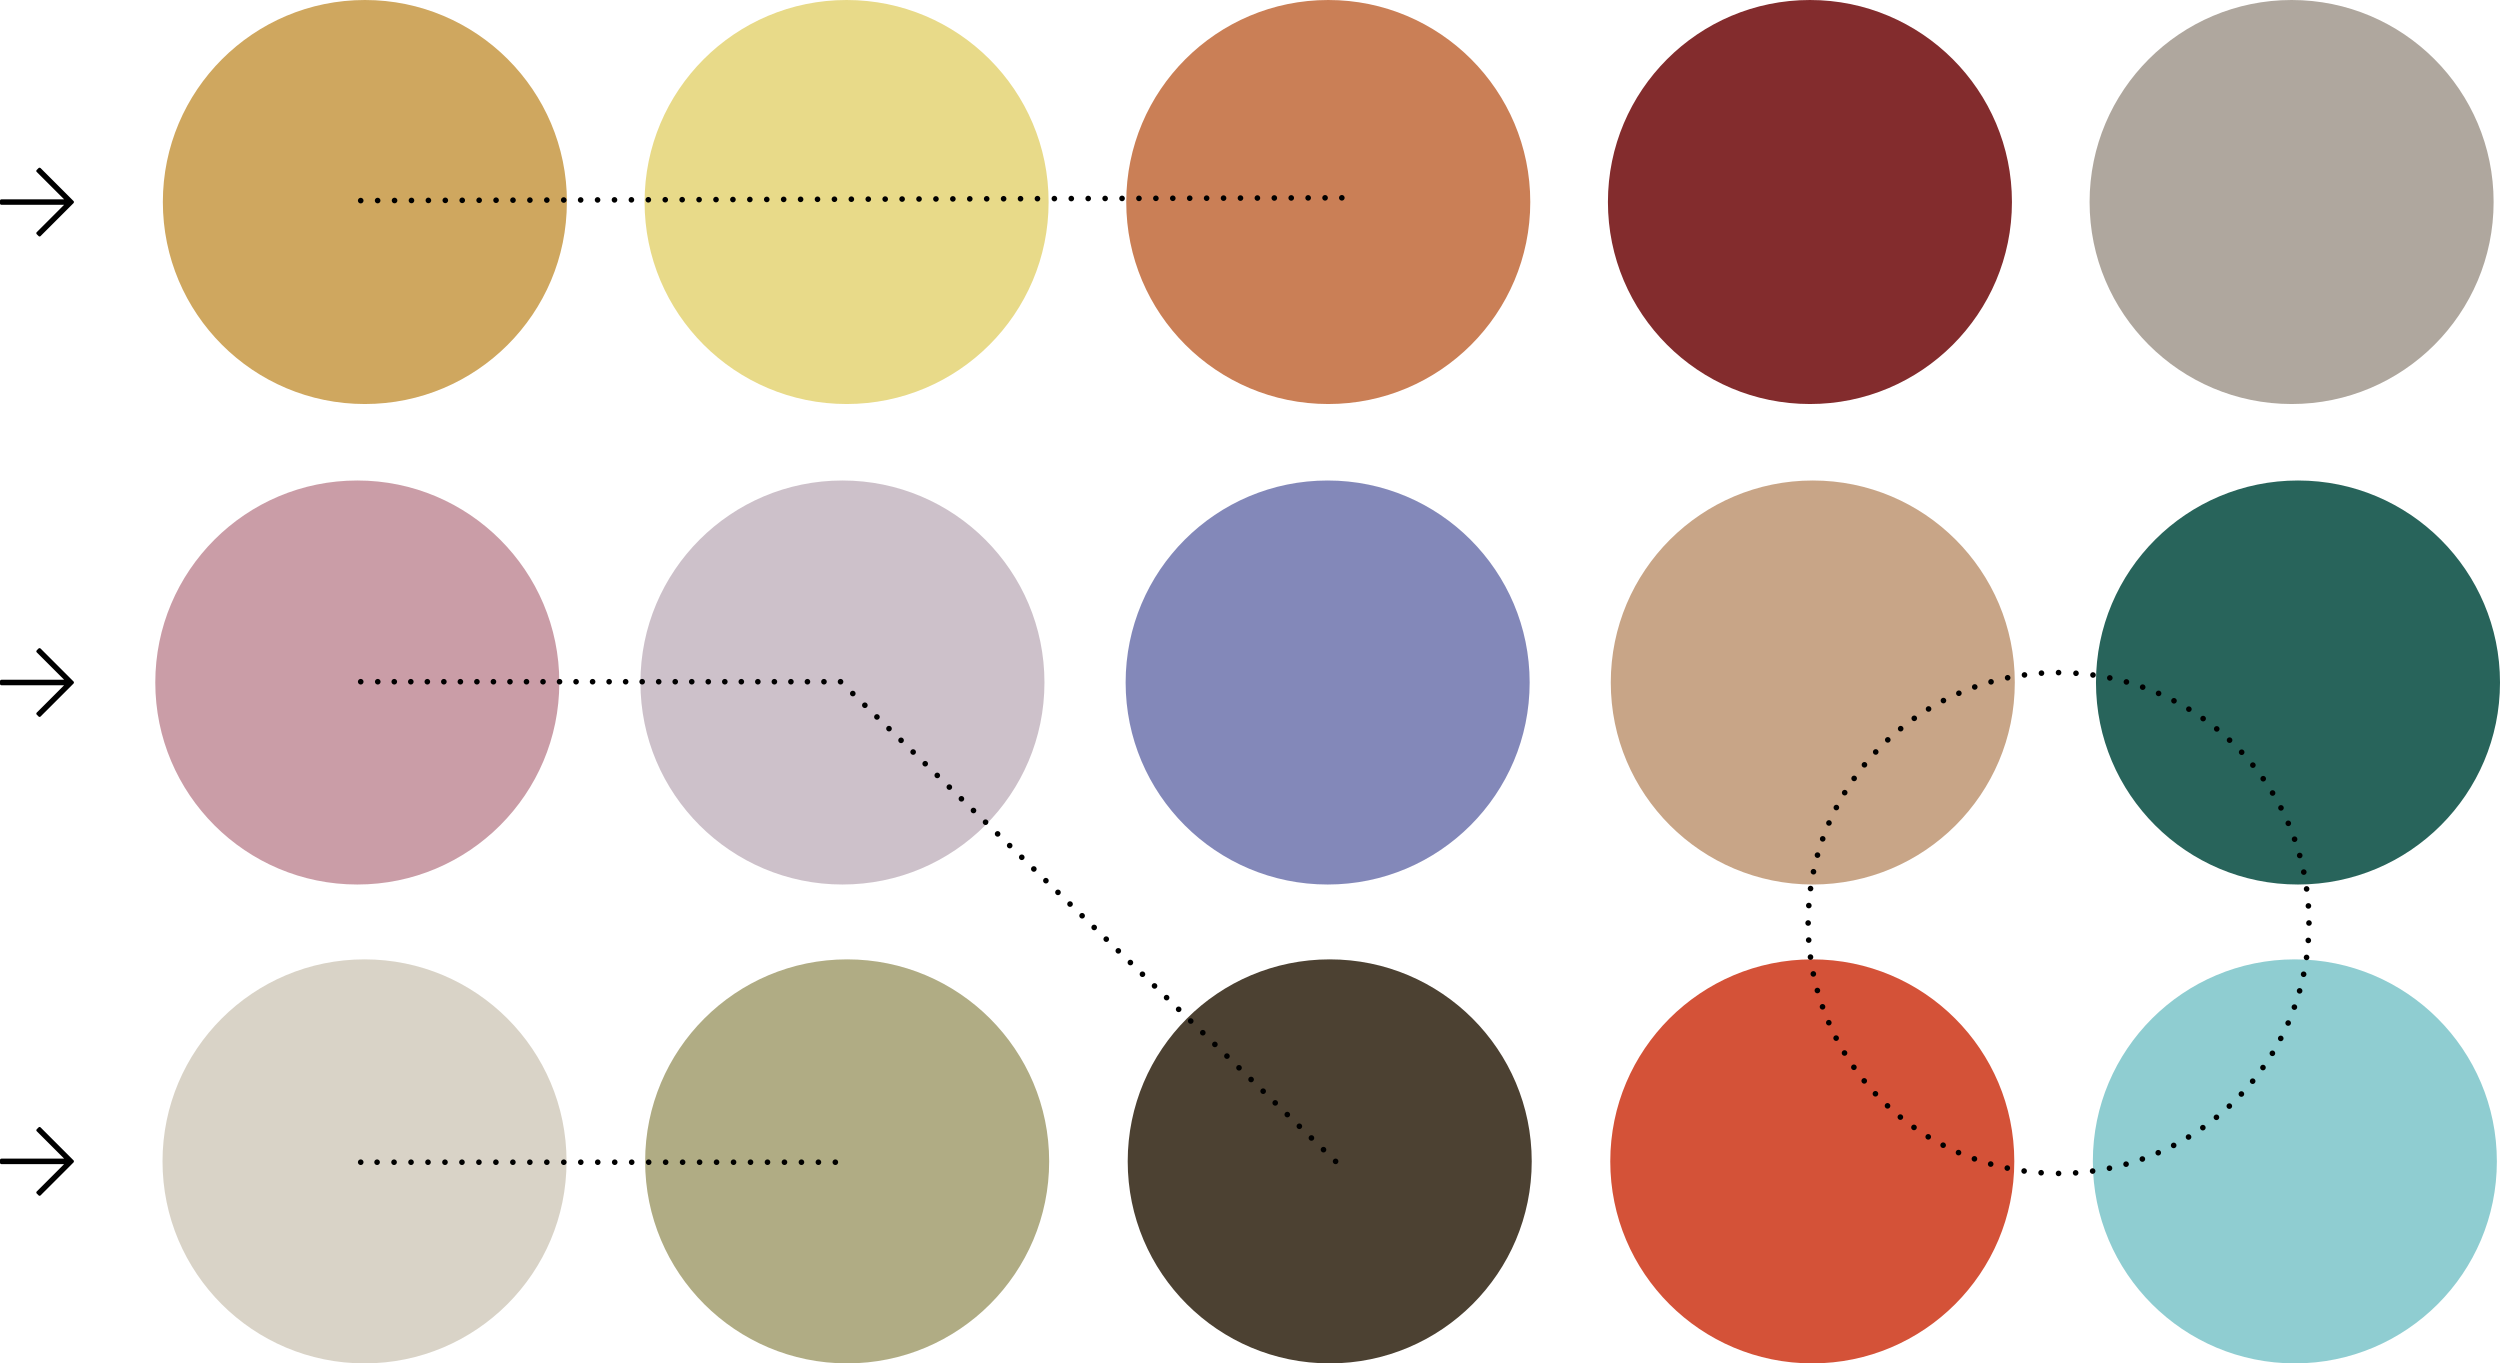 <svg xmlns="http://www.w3.org/2000/svg" id="Layer_3" data-name="Layer 3" viewBox="0 0 446.26 243.37"><defs><style>      .cls-1, .cls-2, .cls-3, .cls-4, .cls-5, .cls-6 {        fill: none;        stroke: #000;        stroke-linecap: round;        stroke-linejoin: round;      }      .cls-2 {        stroke-dasharray: 0 0 0 3.05;      }      .cls-3 {        stroke-dasharray: 0 0 0 3;      }      .cls-4 {        stroke-dasharray: 0 0 0 3.03;      }      .cls-5 {        stroke-dasharray: 0 0 0 2.95;      }      .cls-6 {        stroke-dasharray: 0 0 0 3.02;      }      .cls-7, .cls-8, .cls-9, .cls-10, .cls-11, .cls-12, .cls-13, .cls-14, .cls-15, .cls-16, .cls-17, .cls-18, .cls-19, .cls-20, .cls-21, .cls-22 {        stroke-width: 0px;      }      .cls-8 {        fill: #4c4132;      }      .cls-9 {        fill: #8388b9;      }      .cls-10 {        fill: #28645b;      }      .cls-11 {        fill: #832c2d;      }      .cls-12 {        fill: #d45238;      }      .cls-13 {        fill: #ca7f56;      }      .cls-14 {        fill: #ca9da7;      }      .cls-15 {        fill: #d9d3c7;      }      .cls-16 {        fill: #c8a587;      }      .cls-17 {        fill: #b0ac84;      }      .cls-18 {        fill: #afa79e;      }      .cls-19 {        fill: #cfa75f;      }      .cls-20 {        fill: #cdc1ca;      }      .cls-21 {        fill: #8fcdd1;      }      .cls-22 {        fill: #e8da89;      }    </style></defs><path class="cls-16" d="M359.65,121.83c0-19.92-16.15-36.06-36.06-36.06s-36.06,16.15-36.06,36.06,16.15,36.06,36.06,36.06,36.06-16.15,36.06-36.06"></path><path class="cls-15" d="M101.13,207.31c0-19.92-16.14-36.06-36.06-36.06s-36.06,16.15-36.06,36.06,16.14,36.06,36.06,36.06,36.06-16.15,36.06-36.06"></path><path class="cls-14" d="M99.84,121.83c0-19.92-16.14-36.06-36.06-36.06s-36.06,16.15-36.06,36.06,16.14,36.06,36.06,36.06,36.06-16.15,36.06-36.06"></path><path class="cls-21" d="M445.7,207.31c0-19.92-16.15-36.06-36.06-36.06s-36.06,16.15-36.06,36.06,16.15,36.06,36.06,36.06,36.06-16.15,36.06-36.06"></path><path class="cls-18" d="M445.12,36.06c0-19.92-16.15-36.06-36.06-36.06s-36.06,16.15-36.06,36.06,16.15,36.06,36.06,36.06,36.06-16.15,36.06-36.06"></path><path class="cls-22" d="M187.18,36.06c0-19.92-16.14-36.06-36.06-36.06s-36.06,16.15-36.06,36.06,16.15,36.06,36.06,36.06,36.06-16.15,36.06-36.06"></path><path class="cls-20" d="M186.44,121.83c0-19.92-16.14-36.06-36.06-36.06s-36.06,16.15-36.06,36.06,16.15,36.06,36.06,36.06,36.06-16.15,36.06-36.06"></path><path class="cls-11" d="M359.14,36.06c0-19.92-16.15-36.06-36.06-36.06s-36.06,16.15-36.06,36.06,16.15,36.06,36.06,36.06,36.06-16.15,36.06-36.06"></path><path class="cls-17" d="M151.22,243.37c19.92,0,36.06-16.15,36.06-36.06s-16.14-36.06-36.06-36.06-36.06,16.14-36.06,36.06,16.14,36.06,36.06,36.06"></path><path class="cls-12" d="M323.5,243.37c19.92,0,36.06-16.15,36.06-36.06s-16.15-36.06-36.06-36.06-36.06,16.14-36.06,36.06,16.15,36.06,36.06,36.06"></path><path class="cls-8" d="M237.36,243.37c19.92,0,36.06-16.15,36.06-36.06s-16.15-36.06-36.06-36.06-36.06,16.14-36.06,36.06,16.15,36.06,36.06,36.06"></path><path class="cls-9" d="M236.99,157.89c19.92,0,36.06-16.15,36.06-36.06s-16.14-36.06-36.06-36.06-36.06,16.14-36.06,36.06,16.14,36.06,36.06,36.06"></path><path class="cls-13" d="M273.16,36.06c0-19.92-16.14-36.06-36.06-36.06s-36.06,16.15-36.06,36.06,16.15,36.06,36.06,36.06,36.06-16.15,36.06-36.06"></path><path class="cls-19" d="M101.2,36.06C101.2,16.15,85.05,0,65.14,0S29.07,16.15,29.07,36.06s16.15,36.06,36.06,36.06,36.06-16.15,36.06-36.06"></path><path class="cls-10" d="M446.26,121.83c0-19.92-16.15-36.06-36.06-36.06s-36.06,16.15-36.06,36.06,16.14,36.06,36.06,36.06,36.06-16.15,36.06-36.06"></path><path class="cls-2" d="M412.06,161.71c-1.53-22.76-20.11-40.85-43.07-41.62"></path><path class="cls-2" d="M364.41,120.16c-22.76,1.53-40.85,20.11-41.62,43.07"></path><path class="cls-2" d="M322.86,167.81c1.53,22.76,20.11,40.85,43.07,41.62"></path><path class="cls-2" d="M370.51,209.36c22.76-1.53,40.85-20.11,41.62-43.07"></path><path class="cls-1" d="M412.16,164.76h0M367.46,209.46h0M322.76,164.76h0M367.46,120.06h0"></path><line class="cls-6" x1="67.41" y1="35.8" x2="238.01" y2="35.31"></line><path class="cls-1" d="M239.52,35.31h0M64.39,35.81h0"></path><line class="cls-4" x1="146.09" y1="207.46" x2="65.9" y2="207.46"></line><path class="cls-1" d="M64.39,207.46h0M149.11,207.46h0"></path><line class="cls-3" x1="236.25" y1="205.22" x2="151.12" y2="122.73"></line><line class="cls-5" x1="147.08" y1="121.69" x2="65.87" y2="121.69"></line><path class="cls-1" d="M64.39,121.69h0M150.04,121.69h0M238.41,207.31h0"></path><path class="cls-7" d="M6.56,201.58c-.1.1-.1.26,0,.35l4.89,4.89H.25c-.14,0-.25.11-.25.25v.48c0,.14.11.25.25.25h11.19l-4.89,4.89c-.09.09-.09.26,0,.35l.34.34c.1.1.26.1.35,0l5.89-5.89s.07-.11.07-.18-.02-.13-.07-.18l-5.89-5.89c-.1-.1-.26-.1-.35,0l-.34.34Z"></path><path class="cls-7" d="M6.56,116.1c-.1.1-.1.26,0,.35l4.89,4.89H.25c-.14,0-.25.11-.25.25v.48c0,.14.11.25.25.25h11.19l-4.89,4.89c-.09.09-.09.26,0,.35l.34.34c.1.1.26.1.35,0l5.89-5.89s.07-.11.07-.18-.02-.13-.07-.18l-5.89-5.89s-.11-.07-.18-.07-.13.03-.18.07l-.34.34Z"></path><path class="cls-7" d="M6.89,30l-.34.34c-.1.1-.1.26,0,.35l4.89,4.89H.25c-.14,0-.25.11-.25.25v.48c0,.14.11.25.25.25h11.19l-4.89,4.89c-.09.09-.09.26,0,.35l.34.34c.1.1.26.1.35,0l5.89-5.89s.07-.11.07-.18-.02-.13-.07-.18l-5.89-5.89s-.11-.07-.18-.07-.13.03-.18.07Z"></path></svg>